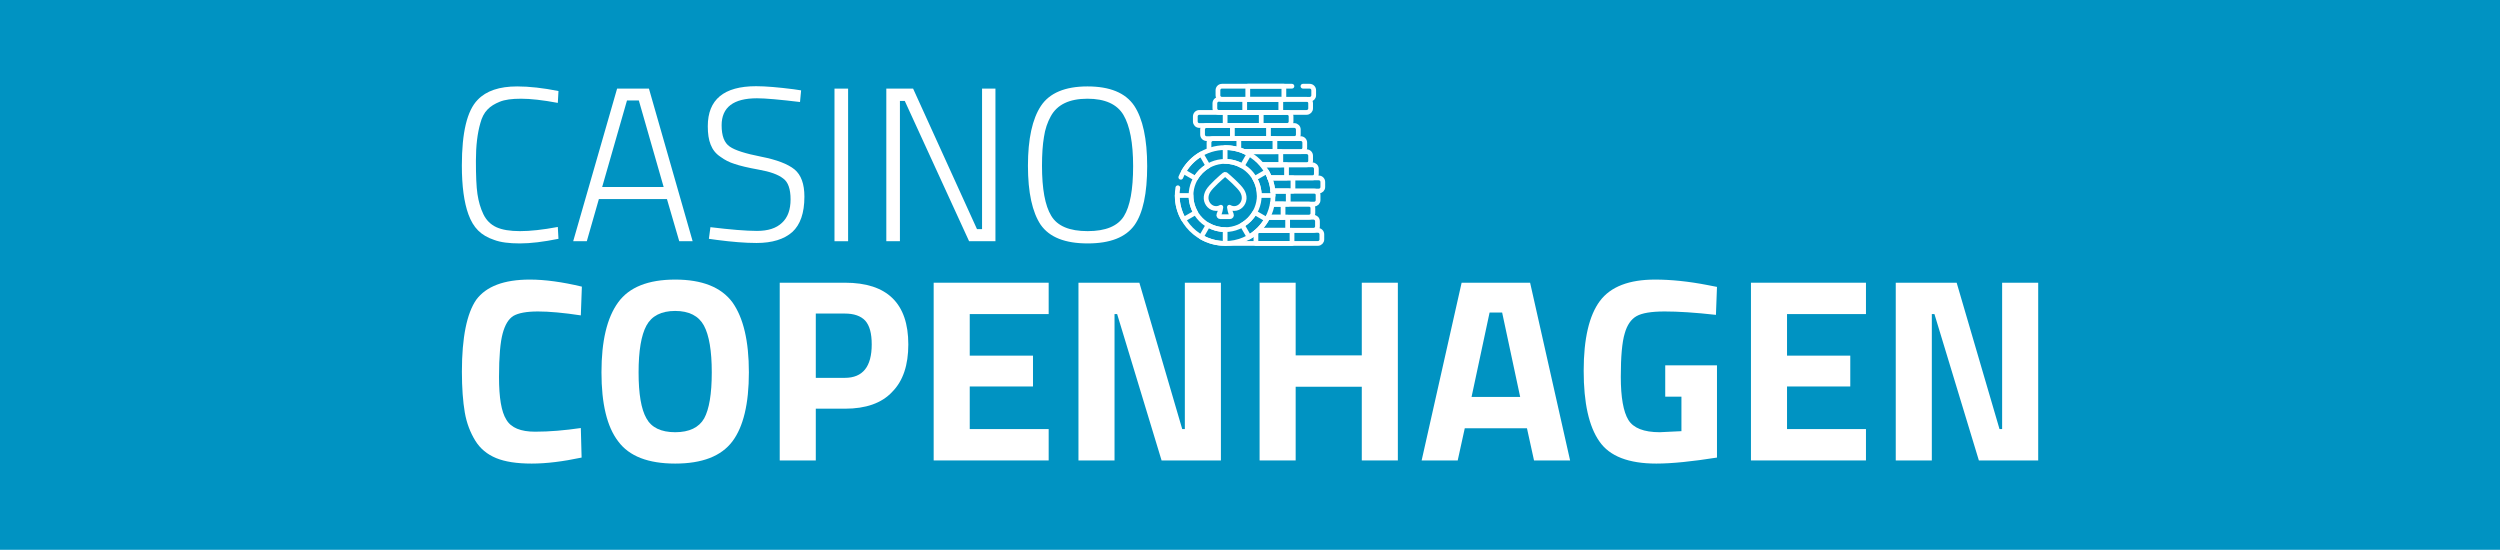<?xml version="1.0" encoding="UTF-8" standalone="no"?>
<!DOCTYPE svg PUBLIC "-//W3C//DTD SVG 1.1//EN" "http://www.w3.org/Graphics/SVG/1.1/DTD/svg11.dtd">
<svg width="100%" height="100%" viewBox="0 0 1296 285" version="1.1" xmlns="http://www.w3.org/2000/svg" xmlns:xlink="http://www.w3.org/1999/xlink" xml:space="preserve" xmlns:serif="http://www.serif.com/" style="fill-rule:evenodd;clip-rule:evenodd;stroke-linecap:round;stroke-linejoin:round;stroke-miterlimit:10;">
    <rect x="0" y="0" width="1296" height="285" style="fill:rgb(0,147,194);"/>
    <g transform="matrix(9.486,0,0,9.486,232.369,125.053)">
        <g transform="matrix(12,0,0,12,0,0)">
            <path d="M0.502,-0.011C0.433,0.003 0.375,0.01 0.326,0.01C0.277,0.01 0.238,0.005 0.209,-0.006C0.179,-0.016 0.155,-0.03 0.136,-0.049C0.117,-0.068 0.103,-0.092 0.092,-0.122C0.072,-0.177 0.062,-0.251 0.062,-0.345C0.062,-0.496 0.086,-0.595 0.134,-0.644C0.173,-0.685 0.233,-0.705 0.314,-0.705C0.369,-0.705 0.432,-0.698 0.502,-0.684L0.499,-0.63C0.43,-0.643 0.374,-0.649 0.332,-0.649C0.29,-0.649 0.258,-0.645 0.234,-0.635C0.212,-0.626 0.193,-0.615 0.179,-0.6C0.164,-0.585 0.153,-0.564 0.146,-0.537C0.133,-0.492 0.126,-0.435 0.126,-0.367C0.126,-0.299 0.128,-0.248 0.133,-0.215C0.138,-0.181 0.147,-0.15 0.16,-0.123C0.173,-0.096 0.193,-0.076 0.219,-0.064C0.245,-0.052 0.281,-0.046 0.327,-0.046C0.373,-0.046 0.43,-0.052 0.499,-0.065L0.502,-0.011Z" style="fill:white;fill-rule:nonzero;"/>
        </g>
        <g transform="matrix(12,0,0,12,6.528,0)">
            <path d="M0.025,-0L0.225,-0.695L0.37,-0.695L0.569,-0L0.508,-0L0.452,-0.192L0.142,-0.192L0.087,-0L0.025,-0ZM0.27,-0.641L0.157,-0.247L0.437,-0.247L0.324,-0.641L0.27,-0.641Z" style="fill:white;fill-rule:nonzero;"/>
        </g>
        <g transform="matrix(12,0,0,12,13.572,0)">
            <path d="M0.275,-0.651C0.168,-0.651 0.114,-0.61 0.114,-0.528C0.114,-0.48 0.126,-0.448 0.151,-0.431C0.175,-0.414 0.223,-0.399 0.294,-0.385C0.365,-0.371 0.415,-0.352 0.446,-0.327C0.476,-0.302 0.491,-0.261 0.491,-0.203C0.491,-0.128 0.472,-0.075 0.436,-0.042C0.399,-0.009 0.344,0.008 0.273,0.008C0.221,0.008 0.161,0.003 0.092,-0.006L0.056,-0.011L0.063,-0.064C0.154,-0.053 0.225,-0.047 0.275,-0.047C0.325,-0.047 0.363,-0.059 0.389,-0.084C0.415,-0.108 0.428,-0.143 0.428,-0.191C0.428,-0.237 0.417,-0.27 0.394,-0.286C0.371,-0.304 0.334,-0.317 0.283,-0.326C0.233,-0.335 0.196,-0.344 0.173,-0.352C0.15,-0.359 0.128,-0.37 0.108,-0.385C0.087,-0.399 0.073,-0.417 0.064,-0.44C0.055,-0.462 0.051,-0.49 0.051,-0.524C0.051,-0.645 0.124,-0.706 0.271,-0.706C0.315,-0.706 0.372,-0.701 0.443,-0.692L0.476,-0.687L0.471,-0.634C0.379,-0.645 0.314,-0.651 0.275,-0.651Z" style="fill:white;fill-rule:nonzero;"/>
        </g>
        <g transform="matrix(12,0,0,12,20.064,0)">
            <rect x="0.087" y="-0.695" width="0.062" height="0.695" style="fill:white;fill-rule:nonzero;"/>
        </g>
        <g transform="matrix(12,0,0,12,22.896,0)">
            <path d="M0.087,-0L0.087,-0.695L0.209,-0.695L0.5,-0.055L0.523,-0.055L0.523,-0.695L0.584,-0.695L0.584,-0L0.464,-0L0.171,-0.639L0.149,-0.639L0.149,-0L0.087,-0Z" style="fill:white;fill-rule:nonzero;"/>
        </g>
        <g transform="matrix(12,0,0,12,30.96,0)">
            <path d="M0.124,-0.344C0.124,-0.238 0.138,-0.162 0.166,-0.116C0.194,-0.069 0.249,-0.046 0.332,-0.046C0.414,-0.046 0.469,-0.069 0.497,-0.114C0.525,-0.159 0.539,-0.235 0.539,-0.342C0.539,-0.448 0.524,-0.526 0.495,-0.575C0.466,-0.624 0.411,-0.649 0.331,-0.649C0.248,-0.649 0.193,-0.622 0.164,-0.569C0.149,-0.542 0.138,-0.51 0.133,-0.475C0.127,-0.44 0.124,-0.396 0.124,-0.344ZM0.603,-0.342C0.603,-0.218 0.584,-0.128 0.545,-0.073C0.505,-0.018 0.435,0.01 0.332,0.01C0.229,0.01 0.158,-0.018 0.118,-0.075C0.08,-0.132 0.06,-0.221 0.06,-0.344C0.06,-0.466 0.08,-0.557 0.119,-0.616C0.158,-0.675 0.229,-0.705 0.331,-0.705C0.433,-0.705 0.504,-0.676 0.544,-0.617C0.583,-0.558 0.603,-0.466 0.603,-0.342Z" style="fill:white;fill-rule:nonzero;"/>
        </g>
    </g>
    <g transform="matrix(0.164,0,0,0.164,606.018,43.458)">
        <g>
            <path d="M180.436,504.503L470.403,504.503C477.411,504.503 483.092,498.822 483.092,491.814L483.092,475.776C483.092,468.768 477.411,463.087 470.403,463.087L283.391,463.087" style="fill:none;fill-rule:nonzero;stroke:white;stroke-width:14.99px;"/>
            <path d="M274.72,469.107L274.72,504.503L388.809,504.503L388.809,463.086L283.391,463.086" style="fill:none;fill-rule:nonzero;stroke:white;stroke-width:14.99px;"/>
            <path d="M283.391,463.086L456.561,463.086C463.569,463.086 469.25,457.404 469.25,450.396L469.25,434.359C469.25,427.351 463.569,421.67 456.561,421.67L314.422,421.67" style="fill:none;fill-rule:nonzero;stroke:white;stroke-width:14.99px;"/>
            <path d="M285.281,463.086L374.967,463.086L374.967,421.669L314.422,421.669" style="fill:none;fill-rule:nonzero;stroke:white;stroke-width:14.99px;"/>
            <path d="M314.422,421.669L442.051,421.669C449.059,421.669 454.74,415.987 454.74,408.979L454.74,392.942C454.74,385.934 449.059,380.252 442.051,380.252L326.454,380.252" style="fill:none;fill-rule:nonzero;stroke:white;stroke-width:14.99px;"/>
            <path d="M314.422,421.669L360.457,421.669L360.457,380.251L326.454,380.251" style="fill:none;fill-rule:nonzero;stroke:white;stroke-width:14.99px;"/>
            <path d="M326.454,380.251L458.48,380.251C465.488,380.251 471.169,374.57 471.169,367.562L471.169,351.525C471.169,344.517 465.488,338.835 458.48,338.835L328.89,338.835" style="fill:none;fill-rule:nonzero;stroke:white;stroke-width:14.99px;"/>
            <path d="M328.89,380.251L376.886,380.251L376.886,338.834L328.89,338.834" style="fill:none;fill-rule:nonzero;stroke:white;stroke-width:14.99px;"/>
            <path d="M328.89,338.834L473.406,338.834C480.414,338.834 486.095,333.152 486.095,326.144L486.095,310.107C486.095,303.099 480.414,297.418 473.406,297.418L318.376,297.418" style="fill:none;fill-rule:nonzero;stroke:white;stroke-width:14.99px;"/>
            <path d="M328.89,338.834L391.811,338.834L391.811,297.417L318.376,297.417" style="fill:none;fill-rule:nonzero;stroke:white;stroke-width:14.99px;"/>
            <path d="M318.376,297.417L453.06,297.417C460.068,297.417 465.75,291.735 465.75,284.727L465.75,268.69C465.75,261.682 460.068,256 453.06,256L296.285,256" style="fill:none;fill-rule:nonzero;stroke:white;stroke-width:14.99px;"/>
            <path d="M318.376,297.417L371.466,297.417L371.466,256L296.285,256" style="fill:none;fill-rule:nonzero;stroke:white;stroke-width:14.99px;"/>
            <path d="M296.285,256L434.924,256C441.932,256 447.614,250.319 447.614,243.311L447.614,227.273C447.614,220.265 441.932,214.583 434.924,214.583L239.241,214.583" style="fill:none;fill-rule:nonzero;stroke:white;stroke-width:14.99px;"/>
            <path d="M296.285,256L353.33,256L353.33,214.583L239.241,214.583" style="fill:none;fill-rule:nonzero;stroke:white;stroke-width:14.99px;"/>
            <path d="M239.241,214.583L416.361,214.583C423.369,214.583 429.05,208.902 429.05,201.894L429.05,185.857C429.05,178.849 423.369,173.167 416.361,173.167L139.084,173.167C132.076,173.167 126.394,178.849 126.394,185.857L126.394,201.894C126.394,203.646 126.749,205.315 127.392,206.834" style="fill:none;fill-rule:nonzero;stroke:white;stroke-width:14.99px;"/>
            <path d="M239.241,214.583L334.767,214.583L334.767,173.166L220.678,173.166L220.678,206.268" style="fill:none;fill-rule:nonzero;stroke:white;stroke-width:14.99px;"/>
            <path d="M118.739,173.166L396.017,173.166C403.025,173.166 408.706,167.484 408.706,160.476L408.706,144.438C408.706,137.43 403.025,131.749 396.017,131.749L118.739,131.749C111.731,131.749 106.05,137.43 106.05,144.438L106.05,160.475C106.049,167.484 111.73,173.166 118.739,173.166Z" style="fill:none;fill-rule:nonzero;stroke:white;stroke-width:14.99px;"/>
            <g transform="matrix(-1,4.48622e-11,-4.48622e-11,-1,514.755,304.914)">
                <rect x="200.333" y="131.749" width="114.089" height="41.417" style="fill:none;stroke:white;stroke-width:14.99px;"/>
            </g>
            <path d="M95.806,131.749L373.083,131.749C380.091,131.749 385.773,126.067 385.773,119.059L385.773,103.022C385.773,96.014 380.091,90.332 373.083,90.332L95.806,90.332C88.798,90.332 83.116,96.014 83.116,103.022L83.116,119.059C83.116,126.067 88.798,131.749 95.806,131.749Z" style="fill:none;fill-rule:nonzero;stroke:white;stroke-width:14.99px;"/>
            <g transform="matrix(-1,4.49497e-11,-4.49497e-11,-1,468.89,222.08)">
                <rect x="177.4" y="90.331" width="114.089" height="41.417" style="fill:none;stroke:white;stroke-width:14.99px;"/>
            </g>
            <path d="M157.647,90.331L434.924,90.331C441.932,90.331 447.614,84.65 447.614,77.642L447.614,61.604C447.614,54.596 441.932,48.914 434.924,48.914L157.647,48.914C150.639,48.914 144.957,54.596 144.957,61.604L144.957,77.641C144.957,84.65 150.639,90.331 157.647,90.331Z" style="fill:none;fill-rule:nonzero;stroke:white;stroke-width:14.99px;"/>
            <g transform="matrix(-1,4.48542e-11,-4.48542e-11,-1,592.571,139.245)">
                <rect x="239.241" y="48.914" width="114.089" height="41.417" style="fill:none;stroke:white;stroke-width:14.99px;"/>
            </g>
            <path d="M388.507,7.497L167.36,7.497C160.352,7.497 154.671,13.178 154.671,20.186L154.671,36.225C154.671,43.233 160.352,48.914 167.36,48.914L444.638,48.914C451.646,48.914 457.327,43.233 457.327,36.225L457.327,20.186C457.327,13.178 451.646,7.497 444.638,7.497L423.307,7.497" style="fill:none;fill-rule:nonzero;stroke:white;stroke-width:14.99px;"/>
            <g transform="matrix(-1,4.48542e-11,-4.48542e-11,-1,611.999,56.411)">
                <rect x="248.955" y="7.497" width="114.089" height="41.417" style="fill:none;stroke:white;stroke-width:14.99px;"/>
            </g>
            <g>
                <path d="M177.404,201.514L177.404,245.133C197.058,245.133 215.475,250.385 231.349,259.574L253.159,221.79C230.875,208.893 205,201.514 177.404,201.514Z" style="fill:none;fill-rule:nonzero;stroke:white;stroke-width:14.99px;"/>
                <path d="M101.64,484.227C123.924,497.124 149.799,504.503 177.404,504.503L177.404,460.884C157.751,460.884 139.324,455.632 123.459,446.443L101.64,484.227Z" style="fill:none;fill-rule:nonzero;stroke:white;stroke-width:14.99px;"/>
                <path d="M270.844,299.058C280.033,314.923 285.285,333.35 285.285,353.003L328.894,353.003C328.894,325.408 321.515,299.533 308.618,277.248L270.844,299.058Z" style="fill:none;fill-rule:nonzero;stroke:white;stroke-width:14.99px;"/>
                <path d="M25.905,353.004C25.905,380.609 33.284,406.484 46.181,428.769L83.965,406.949C74.776,391.084 69.524,372.658 69.524,353.004L25.905,353.004Z" style="fill:none;fill-rule:nonzero;stroke:white;stroke-width:14.99px;"/>
                <path d="M231.35,446.443L253.16,484.227C276.146,470.924 295.325,451.755 308.618,428.769L270.844,406.959C261.369,423.328 247.719,436.978 231.35,446.443Z" style="fill:none;fill-rule:nonzero;stroke:white;stroke-width:14.99px;"/>
                <path d="M46.181,277.248L83.965,299.058C93.431,282.688 107.09,269.039 123.459,259.573L101.64,221.789C78.653,235.093 59.485,254.262 46.181,277.248Z" style="fill:none;fill-rule:nonzero;stroke:white;stroke-width:14.99px;"/>
            </g>
            <path d="M27.872,328.54C26.579,336.505 25.907,344.678 25.907,353.008C25.907,436.676 93.734,504.503 177.402,504.503C261.07,504.503 328.897,436.676 328.897,353.008C328.897,269.34 261.07,201.513 177.402,201.513C114.129,201.513 59.915,240.303 37.245,295.4" style="fill:none;fill-rule:nonzero;stroke:white;stroke-width:14.99px;"/>
            <circle cx="177.401" cy="353.008" r="107.88" style="fill:none;stroke:white;stroke-width:14.99px;"/>
            <path d="M117.31,362.815C118.445,379.901 132.031,394.095 148.751,394.095C154.249,394.095 159.407,392.605 163.888,390.009C163.105,396.441 161.398,404.911 157.696,413.071C156.207,416.351 158.667,420.066 162.269,420.066L192.534,420.066C196.135,420.066 198.595,416.351 197.107,413.071C193.404,404.911 191.696,396.441 190.914,390.009C195.395,392.605 200.553,394.095 206.051,394.095C222.772,394.095 236.357,379.902 237.492,362.815C238.05,354.425 235.515,346.203 231.323,339.001C222.154,323.249 188.642,294.376 179.639,286.768C178.344,285.674 176.457,285.674 175.162,286.768C166.16,294.377 132.647,323.249 123.478,339.001C119.286,346.203 116.752,354.425 117.31,362.815Z" style="fill:none;fill-rule:nonzero;stroke:white;stroke-width:14.99px;"/>
        </g>
    </g>
    <g transform="matrix(11.291,0,0,11.291,-4292.17,-1516.47)">
        <g>
            <g transform="matrix(1,0,0,1,400.784,155.448)">
                <g transform="matrix(12,0,0,12,0,0)">
                    <path d="M0.505,-0.011C0.434,0.004 0.371,0.012 0.314,0.012C0.257,0.012 0.212,0.005 0.178,-0.009C0.144,-0.023 0.117,-0.045 0.098,-0.076C0.079,-0.107 0.065,-0.143 0.058,-0.184C0.051,-0.225 0.047,-0.277 0.047,-0.34C0.047,-0.471 0.066,-0.563 0.102,-0.615C0.14,-0.666 0.208,-0.692 0.307,-0.692C0.364,-0.692 0.431,-0.683 0.506,-0.665L0.502,-0.555C0.436,-0.565 0.381,-0.57 0.338,-0.57C0.294,-0.57 0.263,-0.564 0.244,-0.553C0.225,-0.541 0.212,-0.519 0.203,-0.486C0.194,-0.453 0.189,-0.398 0.189,-0.319C0.189,-0.24 0.198,-0.186 0.217,-0.156C0.235,-0.125 0.272,-0.11 0.327,-0.11C0.382,-0.11 0.44,-0.115 0.502,-0.124L0.505,-0.011Z" style="fill:white;fill-rule:nonzero;"/>
                </g>
                <g transform="matrix(12,0,0,12,6.444,0)">
                    <path d="M0.216,-0.161C0.235,-0.126 0.272,-0.108 0.326,-0.108C0.38,-0.108 0.417,-0.126 0.437,-0.161C0.456,-0.196 0.466,-0.254 0.466,-0.337C0.466,-0.419 0.456,-0.479 0.436,-0.516C0.416,-0.553 0.379,-0.572 0.326,-0.572C0.273,-0.572 0.236,-0.553 0.216,-0.516C0.196,-0.479 0.186,-0.419 0.186,-0.337C0.186,-0.254 0.196,-0.196 0.216,-0.161ZM0.545,-0.073C0.502,-0.016 0.429,0.012 0.326,0.012C0.223,0.012 0.15,-0.016 0.108,-0.073C0.065,-0.129 0.044,-0.217 0.044,-0.337C0.044,-0.457 0.065,-0.546 0.108,-0.605C0.15,-0.663 0.223,-0.692 0.326,-0.692C0.429,-0.692 0.502,-0.663 0.545,-0.605C0.587,-0.546 0.608,-0.457 0.608,-0.337C0.608,-0.217 0.587,-0.129 0.545,-0.073Z" style="fill:white;fill-rule:nonzero;"/>
                </g>
                <g transform="matrix(12,0,0,12,14.268,0)">
                    <path d="M0.324,-0.198L0.212,-0.198L0.212,-0L0.074,-0L0.074,-0.68L0.324,-0.68C0.485,-0.68 0.566,-0.601 0.566,-0.444C0.566,-0.365 0.546,-0.304 0.504,-0.262C0.464,-0.219 0.403,-0.198 0.324,-0.198ZM0.212,-0.316L0.323,-0.316C0.392,-0.316 0.426,-0.359 0.426,-0.444C0.426,-0.486 0.418,-0.516 0.401,-0.535C0.384,-0.553 0.358,-0.562 0.323,-0.562L0.212,-0.562L0.212,-0.316Z" style="fill:white;fill-rule:nonzero;"/>
                </g>
                <g transform="matrix(12,0,0,12,21.336,0)">
                    <path d="M0.074,-0L0.074,-0.68L0.514,-0.68L0.514,-0.56L0.212,-0.56L0.212,-0.401L0.454,-0.401L0.454,-0.283L0.212,-0.283L0.212,-0.12L0.514,-0.12L0.514,-0L0.074,-0Z" style="fill:white;fill-rule:nonzero;"/>
                </g>
                <g transform="matrix(12,0,0,12,27.984,0)">
                    <path d="M0.074,-0L0.074,-0.68L0.307,-0.68L0.471,-0.12L0.481,-0.12L0.481,-0.68L0.619,-0.68L0.619,-0L0.392,-0L0.222,-0.56L0.212,-0.56L0.212,-0L0.074,-0Z" style="fill:white;fill-rule:nonzero;"/>
                </g>
                <g transform="matrix(12,0,0,12,36.3,0)">
                    <path d="M0.465,-0L0.465,-0.282L0.212,-0.282L0.212,-0L0.074,-0L0.074,-0.68L0.212,-0.68L0.212,-0.402L0.465,-0.402L0.465,-0.68L0.603,-0.68L0.603,-0L0.465,-0Z" style="fill:white;fill-rule:nonzero;"/>
                </g>
                <g transform="matrix(12,0,0,12,44.424,0)">
                    <path d="M0.017,-0L0.17,-0.68L0.432,-0.68L0.585,-0L0.447,-0L0.42,-0.123L0.182,-0.123L0.155,-0L0.017,-0ZM0.277,-0.566L0.208,-0.243L0.394,-0.243L0.325,-0.566L0.277,-0.566Z" style="fill:white;fill-rule:nonzero;"/>
                </g>
            </g>
            <g transform="matrix(1,0,0,1,452.312,155.448)">
                <g transform="matrix(12,0,0,12,0,0)">
                    <path d="M0.357,-0.244L0.357,-0.364L0.555,-0.364L0.555,-0.011C0.46,0.004 0.382,0.012 0.323,0.012C0.217,0.012 0.144,-0.016 0.105,-0.073C0.065,-0.13 0.045,-0.22 0.045,-0.343C0.045,-0.466 0.066,-0.555 0.107,-0.61C0.148,-0.665 0.219,-0.692 0.318,-0.692C0.38,-0.692 0.447,-0.685 0.519,-0.671L0.555,-0.664L0.551,-0.557C0.471,-0.566 0.406,-0.57 0.355,-0.57C0.304,-0.57 0.268,-0.564 0.247,-0.552C0.226,-0.54 0.211,-0.518 0.202,-0.486C0.192,-0.453 0.187,-0.398 0.187,-0.32C0.187,-0.241 0.197,-0.186 0.216,-0.155C0.235,-0.124 0.275,-0.108 0.336,-0.108L0.419,-0.112L0.419,-0.244L0.357,-0.244Z" style="fill:white;fill-rule:nonzero;"/>
                </g>
                <g transform="matrix(12,0,0,12,7.332,0)">
                    <path d="M0.074,-0L0.074,-0.68L0.514,-0.68L0.514,-0.56L0.212,-0.56L0.212,-0.401L0.454,-0.401L0.454,-0.283L0.212,-0.283L0.212,-0.12L0.514,-0.12L0.514,-0L0.074,-0Z" style="fill:white;fill-rule:nonzero;"/>
                </g>
                <g transform="matrix(12,0,0,12,13.98,0)">
                    <path d="M0.074,-0L0.074,-0.68L0.307,-0.68L0.471,-0.12L0.481,-0.12L0.481,-0.68L0.619,-0.68L0.619,-0L0.392,-0L0.222,-0.56L0.212,-0.56L0.212,-0L0.074,-0Z" style="fill:white;fill-rule:nonzero;"/>
                </g>
            </g>
        </g>
    </g>
</svg>
